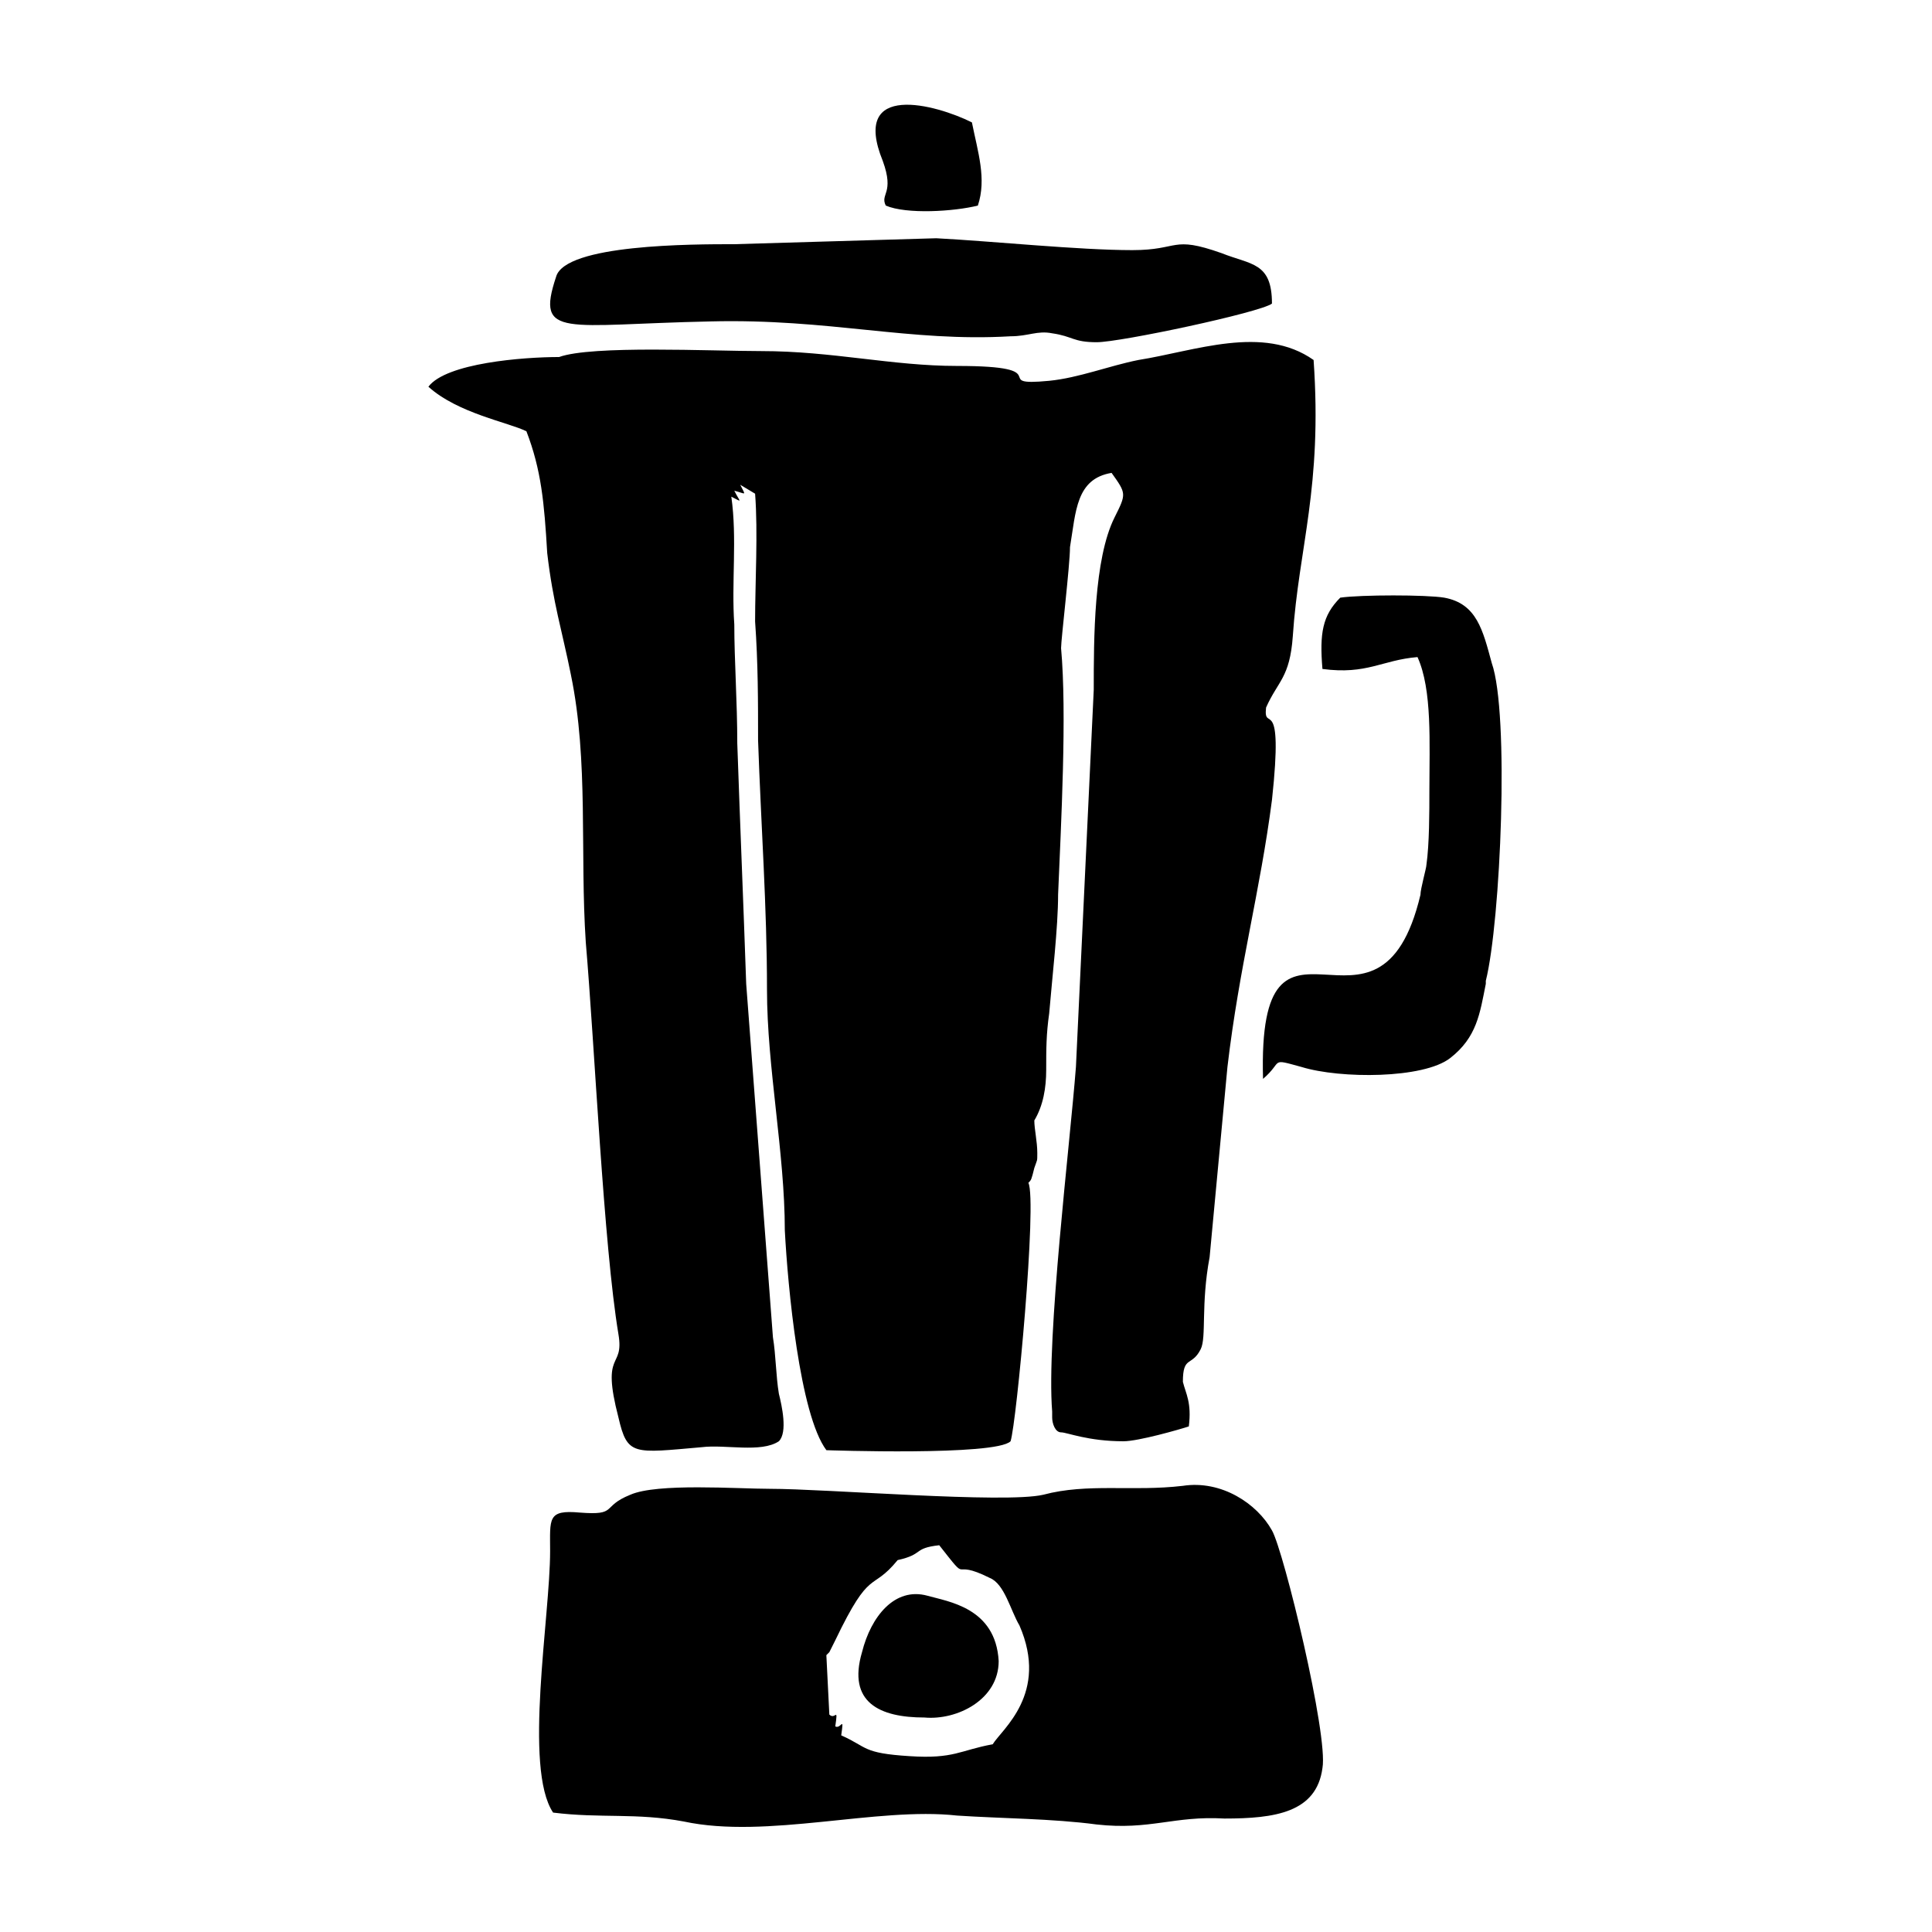 <?xml version="1.0" encoding="UTF-8"?>
<!-- Uploaded to: ICON Repo, www.svgrepo.com, Generator: ICON Repo Mixer Tools -->
<svg fill="#000000" width="800px" height="800px" version="1.1" viewBox="144 144 512 512" xmlns="http://www.w3.org/2000/svg">
 <g fill-rule="evenodd">
  <path d="m295.3 322.85c4.723 22.828 2.363 47.23 3.938 70.848 2.363 27.551 4.723 80.293 8.66 103.91 1.574 9.445-4.723 3.938 0 22.043 2.363 10.234 3.938 9.445 22.043 7.871 6.297-0.789 15.742 1.574 20.469-1.574 2.363-2.363 0.789-9.445 0-12.594-0.789-4.723-0.789-10.234-1.574-14.957l-7.086-93.676c-0.789-22.828-1.574-40.934-2.363-63.762 0-11.02-0.789-22.043-0.789-31.488-0.789-11.02 0.789-22.828-0.789-33.852 3.148 1.574 2.363 1.574 0.789-1.574 3.148 0.789 3.148 1.574 1.574-1.574l3.938 2.363c0.789 10.234 0 23.617 0 33.852 0.789 11.02 0.789 21.254 0.789 31.488 0.789 22.828 2.363 44.082 2.363 66.125 0 20.469 4.723 43.297 4.723 63.762 0.789 14.957 3.938 48.805 11.02 58.254 0 0 44.871 1.574 48.805-2.363 1.574-4.723 7.086-63.762 4.723-68.488 0.789-0.789 0.789-0.789 1.574-3.938 0.789-2.363 0.789-1.574 0.789-3.938 0-3.148-0.789-6.297-0.789-8.66 2.363-3.938 3.148-8.66 3.148-13.383 0-5.512 0-9.445 0.789-14.957 0.789-9.445 2.363-22.828 2.363-31.488 0.789-18.895 2.363-48.02 0.789-65.336 0-2.363 2.363-22.043 2.363-26.766 1.574-9.445 1.574-18.105 11.02-19.68 3.938 5.512 3.938 5.512 0.789 11.809-5.512 11.02-5.512 32.273-5.512 45.656l-4.723 99.977c-1.574 20.469-7.871 71.637-6.297 91.316v1.574c0 1.574 0.789 3.938 2.363 3.938s7.086 2.363 16.531 2.363c3.938 0 14.957-3.148 17.32-3.938 0.789-6.297-0.789-8.66-1.574-11.809 0-7.086 2.363-3.938 4.723-8.66 1.574-3.148 0-11.809 2.363-24.402l4.723-50.383c3.148-26.766 8.66-46.445 11.809-70.848 3.148-29.125-2.363-17.32-1.574-24.402 3.148-7.086 6.297-7.871 7.086-18.895 1.574-23.617 7.871-39.359 5.512-73.211-13.383-9.445-31.488-2.363-46.445 0-7.871 1.574-15.742 4.723-23.617 5.512-16.531 1.574 3.148-3.938-24.402-3.938-17.32 0-33.062-3.938-51.957-3.938-13.383 0-44.871-1.574-53.531 1.574-9.445 0-29.914 1.574-34.637 7.871 7.871 7.086 21.254 9.445 25.977 11.809 3.938 10.234 4.723 18.895 5.512 32.273 1.562 13.391 3.922 20.473 6.285 32.281z"/>
  <path d="m332.3 229.18c31.488-0.789 52.742 5.512 79.508 3.938 4.723 0 7.086-1.574 11.02-0.789 5.512 0.789 5.512 2.363 11.809 2.363s43.297-7.871 46.445-10.234c0-11.02-5.512-10.234-13.383-13.383-13.383-4.723-11.02-0.789-23.617-0.789-14.168 0-37-2.363-51.957-3.148l-53.531 1.574c-11.02 0-44.871 0-47.23 8.66-5.508 16.531 2.363 12.594 40.938 11.809z"/>
  <path d="m378.74 198.48c5.512 2.363 18.105 1.574 24.402 0 2.363-7.086 0-14.168-1.574-22.043-9.445-4.723-32.273-11.02-23.617 10.234 3.152 8.656-0.785 8.656 0.789 11.809z"/>
  <path d="m520.44 381.11c-11.02 46.445-43.297-6.297-41.723 48.805 5.512-4.723 1.574-5.512 10.234-3.148 10.234 3.148 32.273 3.148 39.359-2.363 7.086-5.512 7.871-11.809 9.445-19.68v-0.789c3.938-15.742 6.297-70.848 1.574-84.23-2.363-8.66-3.938-15.742-12.594-17.32-4.723-0.789-22.043-0.789-27.551 0-4.723 4.723-5.512 9.445-4.723 18.895 11.809 1.574 15.742-2.363 25.191-3.148 3.938 8.66 3.148 22.828 3.148 35.426 0 5.512 0 14.168-0.789 19.68 0 0.789-1.574 6.301-1.574 7.875z"/>
  <path d="m481.08 549.57c-3.938-7.086-13.383-13.383-23.617-11.809-13.383 1.574-25.191-0.789-37 2.363-10.234 2.363-57.465-1.574-72.422-1.574-8.66 0-29.914-1.574-37 1.574-7.871 3.148-3.148 5.512-13.383 4.723-8.66-0.789-7.871 1.574-7.871 10.234 0 17.32-7.086 57.465 0.789 69.273 12.594 1.574 22.043 0 34.637 2.363 22.043 4.723 51.168-3.938 72.422-1.574 11.809 0.789 25.191 0.789 37 2.363 14.168 1.574 20.469-2.363 33.852-1.574 13.383 0 24.402-1.574 25.977-13.383 1.574-8.664-10.234-57.469-13.383-62.98zm-66.914 25.191c7.871 18.105-4.723 27.551-7.086 31.488-8.66 1.574-10.234 3.938-22.043 3.148-12.594-0.789-11.02-2.363-18.105-5.512 0.789-5.512 0-1.574-1.574-2.363 0.789-5.512 0-1.574-1.574-3.148l-0.789-15.742 0.789-0.789 1.574-3.148c9.445-19.68 9.445-12.594 16.531-21.254 7.086-1.574 3.938-3.148 11.02-3.938 8.66 11.02 2.363 3.148 13.383 8.66 3.938 1.578 5.512 8.66 7.875 12.598z"/>
  <path d="m408.66 584.2c-0.789-14.168-13.383-15.742-18.895-17.32-8.66-2.363-14.957 5.512-17.32 14.957-3.938 13.383 4.723 17.32 16.531 17.32 8.664 0.789 19.684-4.723 19.684-14.957z"/>
 </g>
</svg>